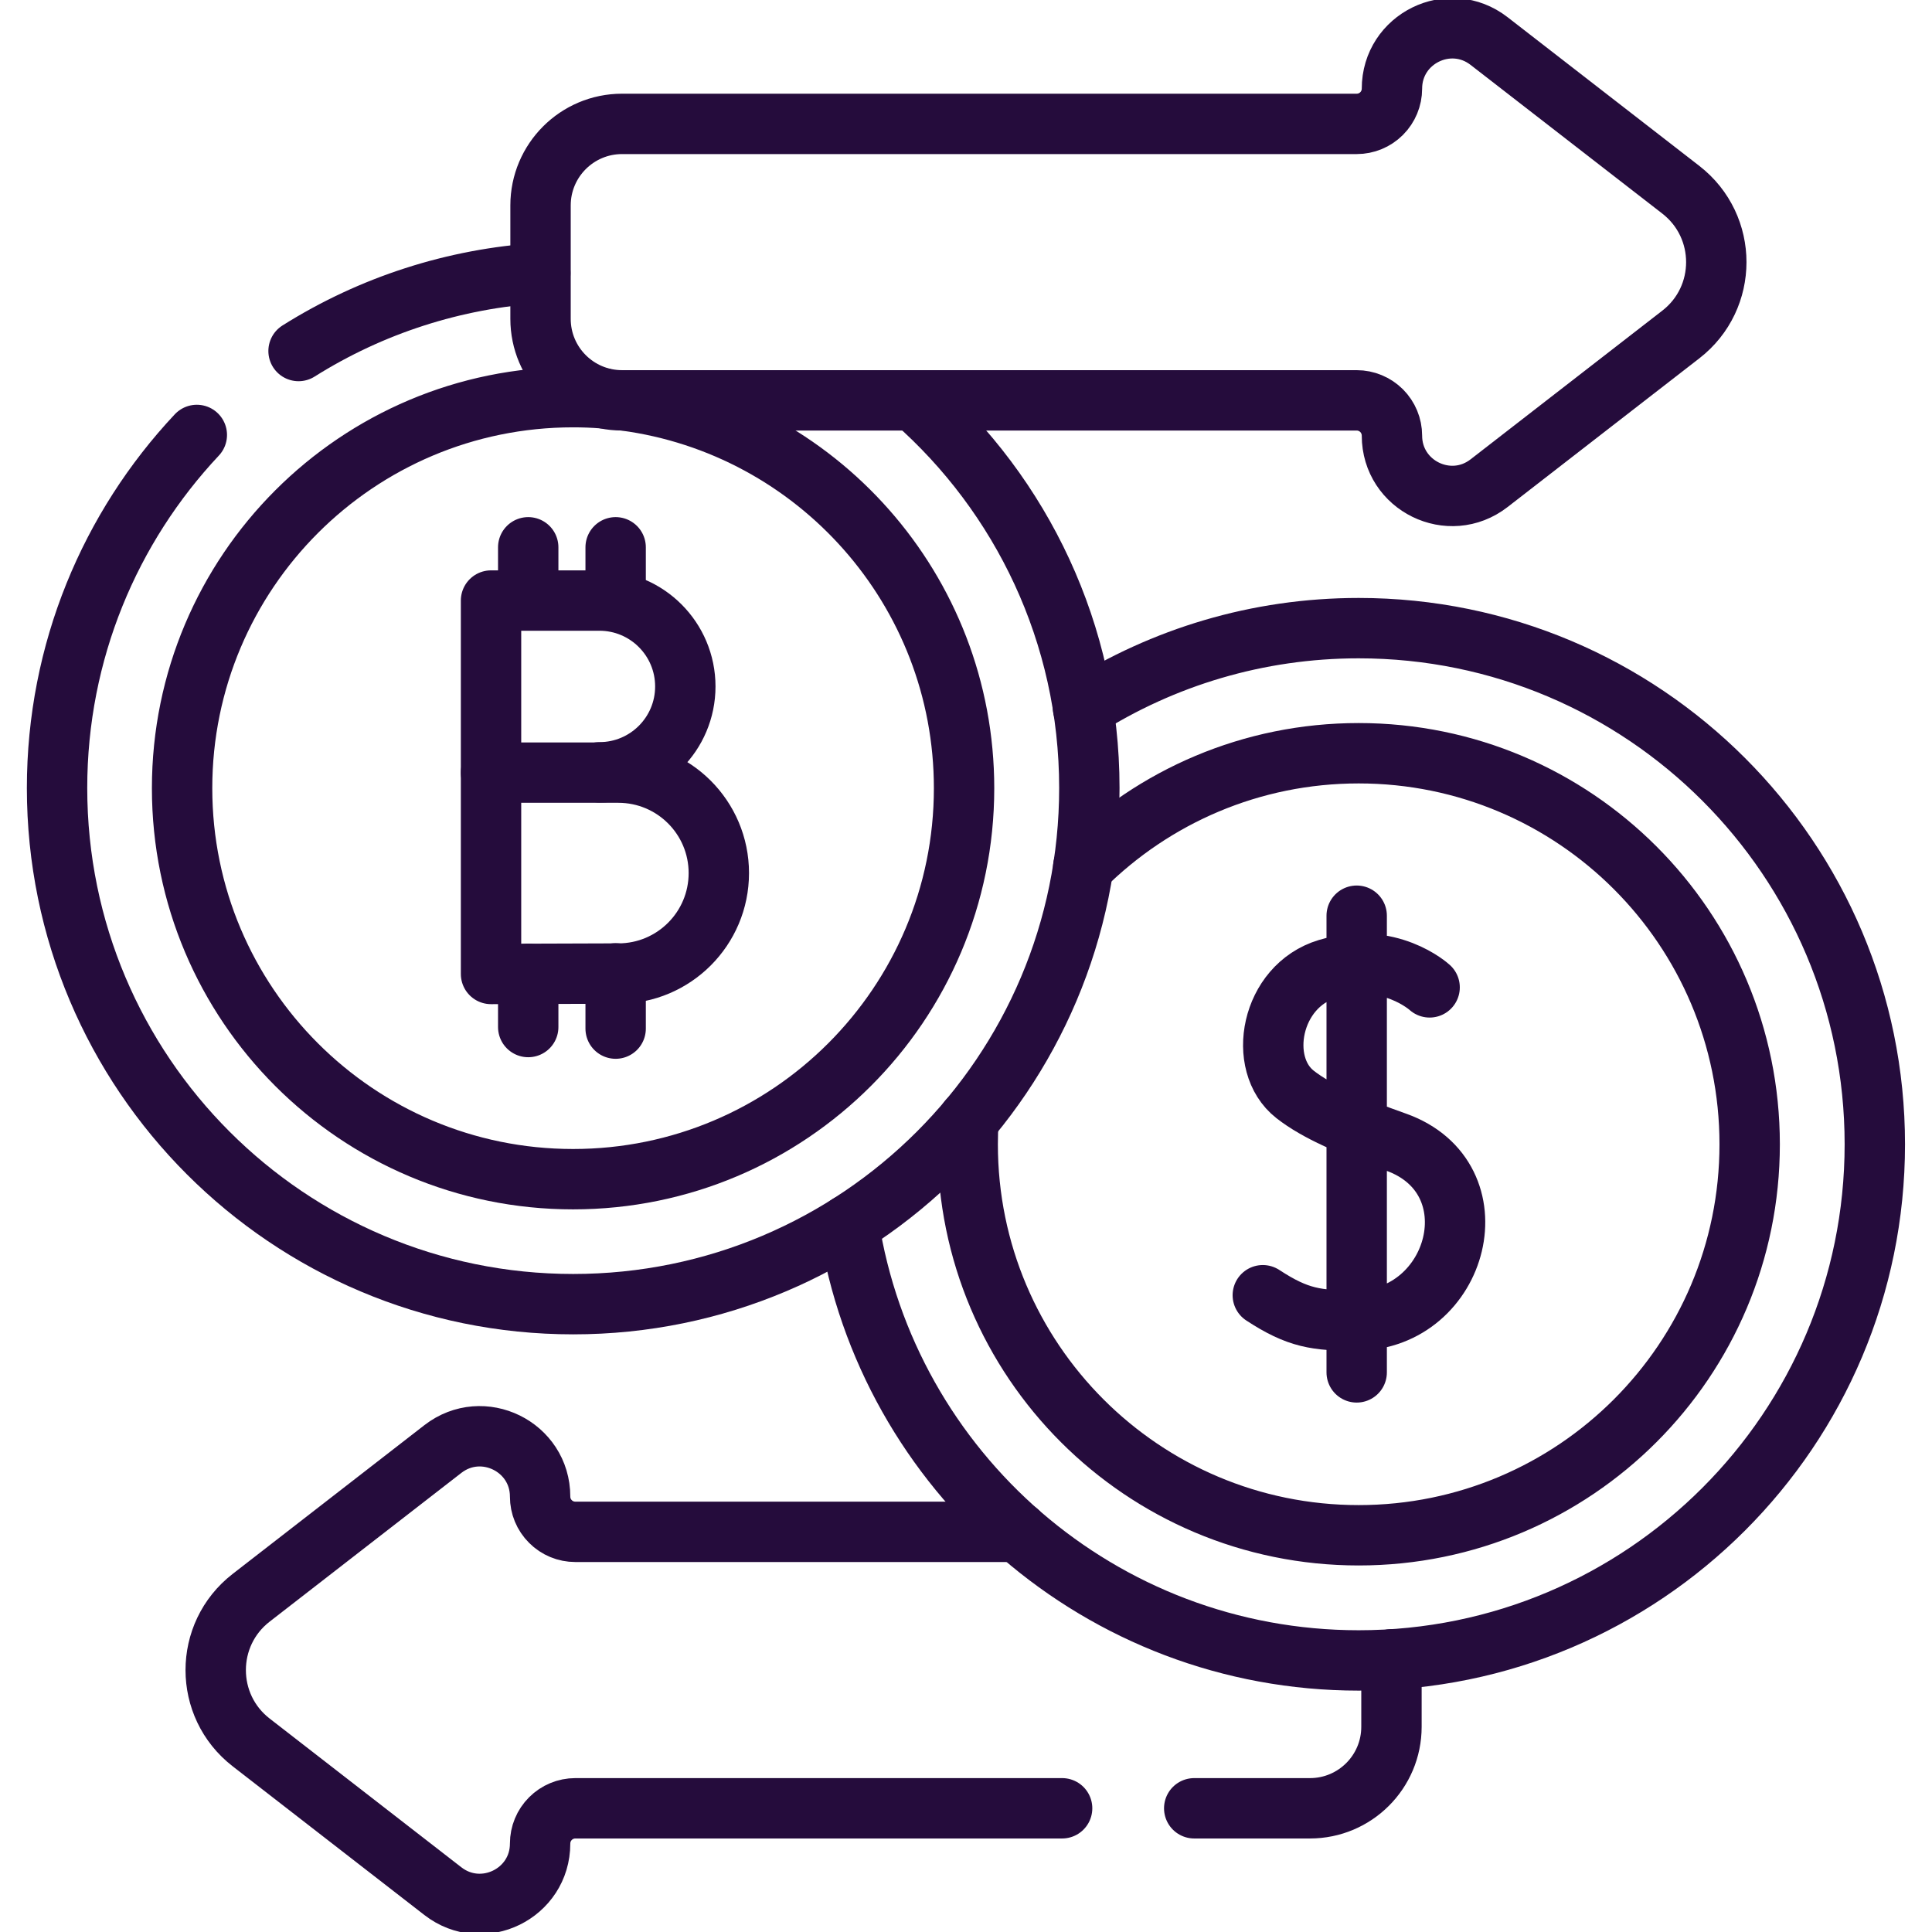 <svg width="32" height="32" viewBox="0 0 32 32" fill="none" xmlns="http://www.w3.org/2000/svg">
<g clip-path="url(#clip0_9604_884)">
<path d="M3.26 7.204C1.824 8.733 0.945 10.79 0.945 13.052C0.945 17.774 4.773 21.601 9.494 21.601C14.215 21.601 18.043 17.774 18.043 13.052C18.043 10.495 16.919 8.2 15.139 6.633" stroke="#250C3C" stroke-miterlimit="10" stroke-linecap="round" stroke-linejoin="round"/>
<path d="M11.906 14.461C11.906 15.38 11.161 16.125 10.242 16.125L8.133 16.132V12.797H10.242C11.161 12.797 11.906 13.542 11.906 14.461Z" stroke="#250C3C" stroke-miterlimit="10" stroke-linecap="round" stroke-linejoin="round"/>
<path d="M8.133 12.798V9.947H9.928C10.714 9.947 11.351 10.584 11.351 11.37C11.351 12.155 10.714 12.792 9.928 12.792M10.197 9.065V9.973M8.749 9.065V9.947M10.197 16.122V17.037M8.749 16.129V17.011M23.679 16.354C23.679 16.354 23.012 15.74 21.986 16.049C21.043 16.333 20.809 17.623 21.449 18.126C21.817 18.414 22.371 18.651 23.117 18.915C24.787 19.506 24.169 21.86 22.471 21.872C21.808 21.876 21.498 21.834 20.916 21.453M22.471 15.167V22.731M27.84 3.143L24.664 0.68C24.008 0.171 23.055 0.639 23.055 1.469C23.055 1.623 22.993 1.772 22.884 1.881C22.774 1.991 22.626 2.052 22.471 2.052H10.303C9.558 2.052 8.953 2.657 8.953 3.402V5.281C8.953 6.027 9.558 6.631 10.303 6.631H22.471C22.626 6.631 22.774 6.693 22.884 6.802C22.993 6.912 23.055 7.06 23.055 7.215C23.055 8.045 24.008 8.512 24.664 8.003L27.84 5.54C28.623 4.933 28.623 3.751 27.84 3.143Z" stroke="#250C3C" stroke-miterlimit="10" stroke-linecap="round" stroke-linejoin="round"/>
<path d="M9.985 6.597C9.821 6.584 9.657 6.578 9.492 6.578C5.915 6.578 3.016 9.478 3.016 13.055C3.016 16.631 5.915 19.531 9.492 19.531C13.069 19.531 15.968 16.631 15.968 13.055C15.968 9.769 13.521 7.055 10.351 6.635M19.78 29.951H21.697C22.442 29.951 23.047 29.347 23.047 28.601V27.484M16.859 25.372H9.529C9.374 25.372 9.226 25.311 9.117 25.201C9.007 25.092 8.946 24.944 8.946 24.789C8.946 23.959 7.992 23.492 7.336 24L4.16 26.464C3.377 27.071 3.377 28.253 4.16 28.86L7.336 31.324C7.992 31.832 8.946 31.365 8.946 30.535C8.946 30.38 9.007 30.232 9.117 30.122C9.226 30.013 9.374 29.951 9.529 29.951H17.592M16.04 18.549C16.032 18.684 16.028 18.818 16.028 18.953C16.028 22.53 18.927 25.429 22.504 25.429C26.081 25.429 28.98 22.53 28.98 18.953C28.98 15.376 26.081 12.476 22.504 12.476C20.724 12.476 19.113 13.194 17.942 14.356" stroke="#250C3C" stroke-miterlimit="10" stroke-linecap="round" stroke-linejoin="round"/>
<path d="M14.058 20.282C14.697 24.372 18.235 27.502 22.504 27.502C27.225 27.502 31.053 23.674 31.053 18.953C31.053 14.232 27.225 10.404 22.504 10.404C20.825 10.404 19.259 10.889 17.938 11.725M8.949 4.523C7.527 4.612 6.151 5.055 4.945 5.814" stroke="#250C3C" stroke-miterlimit="10" stroke-linecap="round" stroke-linejoin="round"/>
</g>
<defs>
<clipPath id="clip0_9604_884">
<rect width="32" height="32" fill="white"/>
</clipPath>
</defs>
</svg>
